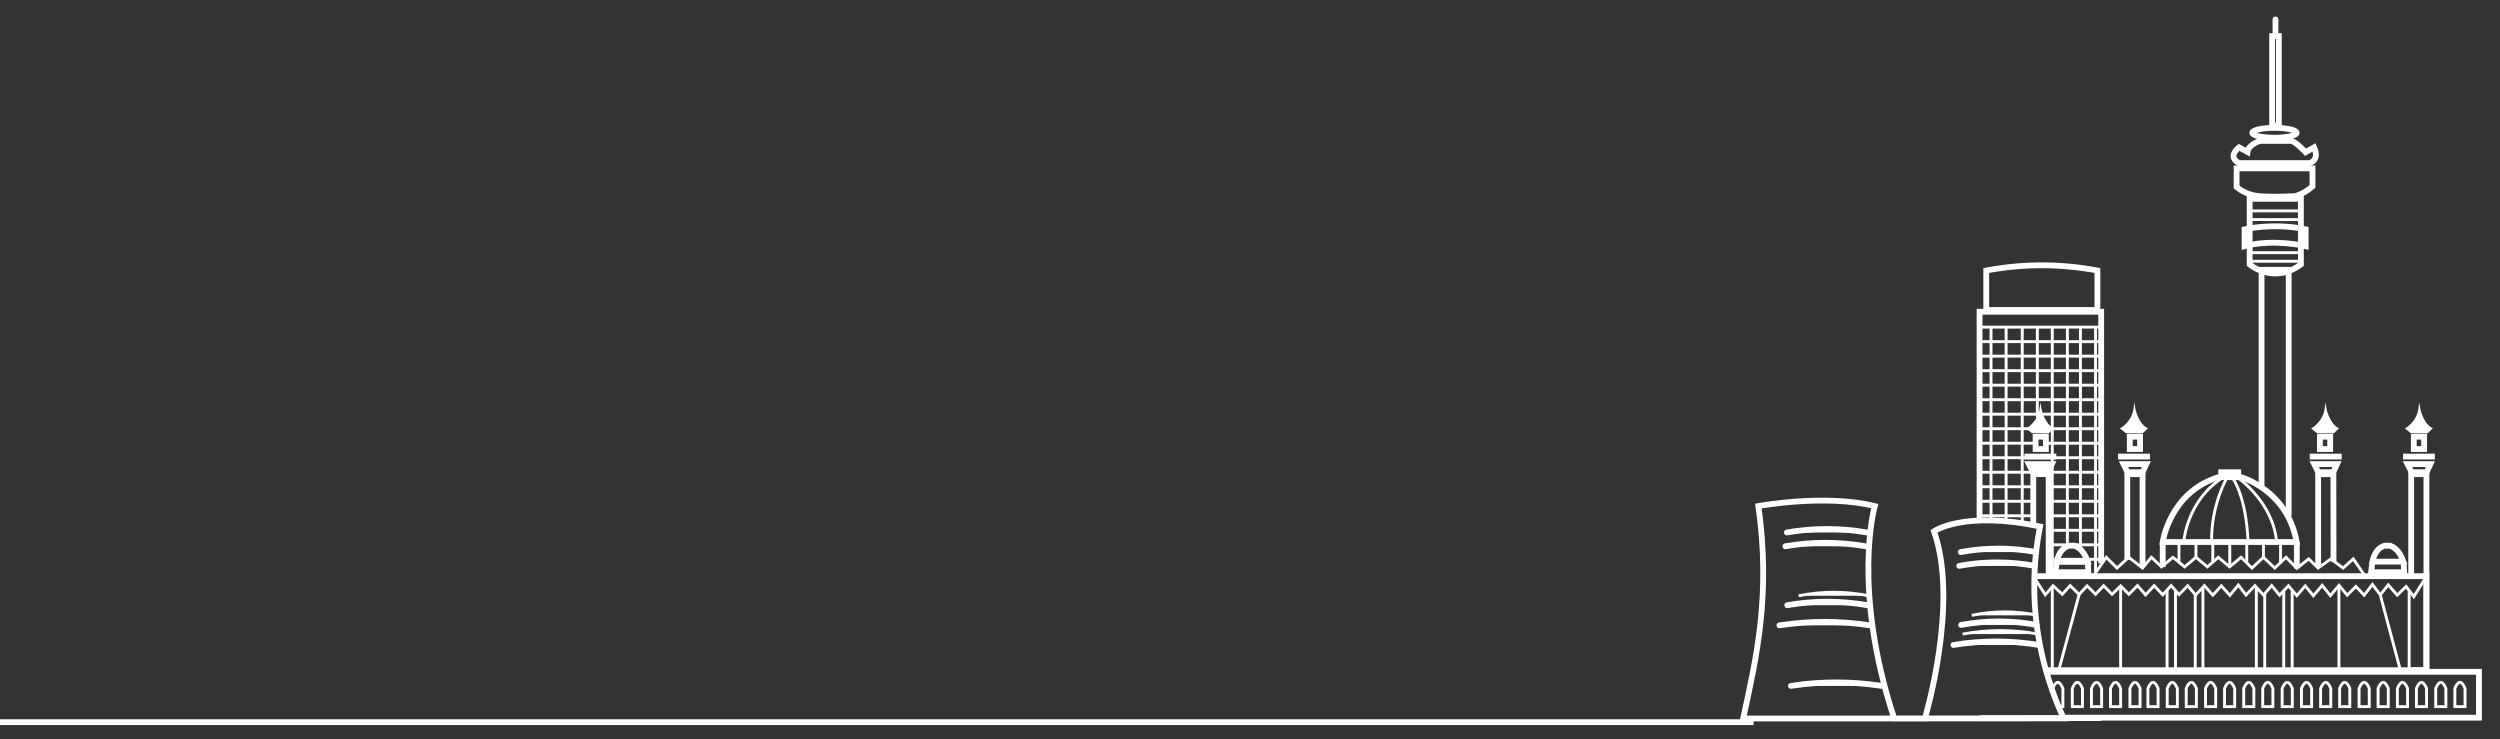 <?xml version="1.0" encoding="utf-8"?>
<!-- Generator: Adobe Illustrator 27.0.1, SVG Export Plug-In . SVG Version: 6.00 Build 0)  -->
<svg version="1.1" id="Layer_1" xmlns="http://www.w3.org/2000/svg" xmlns:xlink="http://www.w3.org/1999/xlink" x="0px" y="0px"
	 viewBox="0 0 1722.6 509.5" style="enable-background:new 0 0 1722.6 509.5;" xml:space="preserve">
<rect x="0" y="0" width="1722.6" height="509.5" fill="#333333" stroke="none"/>
<style type="text/css">
	.st0{fill:none;stroke:#FFFFFF;stroke-width:4;stroke-miterlimit:10;}
	.st1{fill:none;stroke:#FFFFFF;stroke-width:2;stroke-miterlimit:10;}
	.st2{fill:none;stroke:#FFFFFF;stroke-width:4;stroke-linecap:round;stroke-miterlimit:10;}
	.st3{fill:#FFFFFF;stroke:#FFFFFF;stroke-width:4;stroke-miterlimit:10;}
	.st4{fill:#FFFFFF;stroke:#FFFFFF;stroke-miterlimit:10;}
	.st5{fill:#FFFFFF;stroke:#FFFFFF;stroke-width:4;stroke-linecap:round;stroke-miterlimit:10;}
	.st6{fill:#FFFFFF;stroke:#FFFFFF;stroke-width:2;stroke-miterlimit:10;}
</style>
<line class="st0" x1="1208.3" y1="497.6" x2="0" y2="497.6"/>
<g id="ponte">
	<line class="st1" x1="1364" y1="225.4" x2="1447.8" y2="225.4"/>
	<line class="st1" x1="1364" y1="235.4" x2="1447.8" y2="235.4"/>
	<line class="st1" x1="1364" y1="245.4" x2="1447.8" y2="245.4"/>
	<line class="st1" x1="1364" y1="255.4" x2="1447.8" y2="255.4"/>
	<line class="st1" x1="1364" y1="265.4" x2="1447.8" y2="265.4"/>
	<line class="st1" x1="1364" y1="275.4" x2="1447.8" y2="275.4"/>
	<line class="st1" x1="1364" y1="285.4" x2="1447.8" y2="285.4"/>
	<line class="st1" x1="1364" y1="295.4" x2="1447.8" y2="295.4"/>
	<line class="st1" x1="1409.7" y1="305.4" x2="1447.8" y2="305.4"/>
	<path class="st1" d="M1409.7,305.4"/>
	<line class="st1" x1="1364" y1="305.4" x2="1402.6" y2="305.4"/>
	<line class="st1" x1="1364" y1="315.4" x2="1447.8" y2="315.4"/>
	<line class="st1" x1="1364" y1="325.4" x2="1447.8" y2="325.4"/>
	<line class="st1" x1="1412.2" y1="335.4" x2="1447.8" y2="335.4"/>
	<line class="st1" x1="1364" y1="335.4" x2="1401.7" y2="335.4"/>
	<line class="st1" x1="1412.2" y1="345.4" x2="1447.8" y2="345.4"/>
	<line class="st1" x1="1364" y1="345.4" x2="1401.7" y2="345.4"/>
	<line class="st1" x1="1412.2" y1="355.4" x2="1447.8" y2="355.4"/>
	<line class="st1" x1="1364" y1="355.4" x2="1401.7" y2="355.4"/>
	<line class="st1" x1="1412.2" y1="365.4" x2="1447.8" y2="365.4"/>
	<path class="st1" d="M1412.2,365.4"/>
	<path class="st1" d="M1405.2,365.4"/>
	<path class="st1" d="M1364,365.4"/>
	<line class="st1" x1="1412.2" y1="375.4" x2="1447.8" y2="375.4"/>
	<path class="st1" d="M1412.2,375.4"/>
	<path class="st1" d="M1404.4,375.4"/>
	<path class="st1" d="M1364,375.4"/>
	<line class="st1" x1="1412.2" y1="385.4" x2="1447.8" y2="385.4"/>
	<path class="st1" d="M1412.2,385.4"/>
	<path class="st1" d="M1447.8,465.3"/>
	<path class="st1" d="M1364,465.3"/>
	<path class="st1" d="M1447.8,475.3"/>
	<path class="st1" d="M1364,475.3"/>
	<path class="st1" d="M1447.8,485.3"/>
	<path class="st1" d="M1364,485.3"/>
	<path class="st1" d="M1371.9,493.2"/>
	<line class="st1" x1="1371.9" y1="225.4" x2="1371.9" y2="359.8"/>
	<path class="st1" d="M1382.3,493.2"/>
	<line class="st1" x1="1382.3" y1="225.4" x2="1382.3" y2="359.1"/>
	<path class="st1" d="M1393.4,493.2"/>
	<line class="st1" x1="1393.4" y1="225.4" x2="1393.4" y2="361.2"/>
	<line class="st1" x1="1403.8" y1="225.4" x2="1403.8" y2="287.9"/>
	<line class="st1" x1="1414.1" y1="403.6" x2="1414.1" y2="461.8"/>
	<line class="st1" x1="1414.1" y1="225.4" x2="1414.1" y2="397"/>
	<line class="st1" x1="1424.5" y1="225.4" x2="1424.5" y2="377.2"/>
	<path class="st1" d="M1433.5,493.2"/>
	<line class="st1" x1="1433.5" y1="225.4" x2="1433.5" y2="378.1"/>
	<path class="st1" d="M1443.9,493.2"/>
	<line class="st1" x1="1443.9" y1="225.4" x2="1443.9" y2="397.7"/>
	<path class="st0" d="M1364,358.7"/>
	<line class="st0" x1="1447.8" y1="494.8" x2="1364" y2="494.8"/>
	<polyline class="st0" points="1364,357.7 1364,214.8 1447.8,214.8 1447.8,388.2 	"/>
	<path class="st0" d="M1445.2,213.6h-76.6v-27.2c25.5-4.8,51.1-4.8,76.6,0V213.6z"/>
</g>
<g id="jhb">
	<polyline class="st0" points="1558.3,336.2 1558.3,185.9 1577,185.9 1577,355.4 	"/>
	<path class="st0" d="M1550.1,182.2c0,0,16.4,14.1,35.3,0V137h-35.3V182.2z"/>
	<path class="st0" d="M1588.7,169.6c0,0-21.6-5.3-42.1,0V158c0,0,19.3-4.7,42.1,0V169.6z"/>
	<line class="st1" x1="1585.4" y1="145.3" x2="1550.1" y2="145.3"/>
	<line class="st1" x1="1585.3" y1="180" x2="1550" y2="180"/>
	<line class="st1" x1="1585.4" y1="151.3" x2="1550.1" y2="151.3"/>
	<line class="st1" x1="1585.3" y1="174.1" x2="1550" y2="174.1"/>
	<path class="st0" d="M1541.1,116v12.8c0,0,6,5.7,15.9,6.4c9.8,0.7,23.5,0,23.5,0s5.3-0.3,12.9-6.7V116H1541.1z"/>
	<path class="st0" d="M1542.8,101.5c0,0-8.6,6.4,0,10.9h48.6c0,0,7.2-1.7,3.1-10.9l-5.9,3.4c0,0-7.1-7.8-10.2-7.8h-21.2
		c0,0-7.9,2.4-8.6,7.6L1542.8,101.5z"/>
	<ellipse class="st0" cx="1567.2" cy="91.5" rx="15.3" ry="3.4"/>
	<rect x="1565.6" y="24.9" class="st0" width="4.6" height="61.7"/>
	<line class="st2" x1="1567.9" y1="13.4" x2="1567.9" y2="23.7"/>
</g>
<g id="Mosque">
	<polyline class="st0" points="1403,397 1671.9,397 1671.9,461.8 1408.9,461.8 	"/>
	<polyline class="st0" points="1410,462.9 1708.1,462.9 1708.1,494.5 1423,494.5 	"/>
	<path class="st1" d="M1414.4,486.9"/>
	<path class="st1" d="M1414.4,474.3c2.3-5.5,4.7-5.5,7,0v12.6h-3.5"/>
	<path class="st1" d="M1434.9,486.9h-7v-12.6c2.3-5.5,4.7-5.5,7,0V486.9z"/>
	<path class="st1" d="M1448.1,486.9h-7v-12.6c2.3-5.5,4.7-5.5,7,0V486.9z"/>
	<path class="st1" d="M1461.2,486.9h-7v-12.6c2.3-5.5,4.7-5.5,7,0V486.9z"/>
	<path class="st1" d="M1474.6,486.9h-7v-12.6c2.3-5.5,4.7-5.5,7,0V486.9z"/>
	<path class="st1" d="M1487,486.9h-7v-12.6c2.3-5.5,4.7-5.5,7,0V486.9z"/>
	<path class="st1" d="M1500.3,486.9h-7v-12.6c2.3-5.5,4.7-5.5,7,0V486.9z"/>
	<path class="st1" d="M1513.4,486.9h-7v-12.6c2.3-5.5,4.7-5.5,7,0V486.9z"/>
	<path class="st1" d="M1526.7,486.9h-7v-12.6c2.3-5.5,4.7-5.5,7,0V486.9z"/>
	<path class="st1" d="M1539.8,486.9h-7v-12.6c2.3-5.5,4.7-5.5,7,0V486.9z"/>
	<path class="st1" d="M1553,486.9h-7v-12.6c2.3-5.5,4.7-5.5,7,0V486.9z"/>
	<path class="st1" d="M1566.1,486.9h-7v-12.6c2.3-5.5,4.7-5.5,7,0V486.9z"/>
	<path class="st1" d="M1579.5,486.9h-7v-12.6c2.3-5.5,4.7-5.5,7,0V486.9z"/>
	<path class="st1" d="M1592.8,486.9h-7v-12.6c2.3-5.5,4.7-5.5,7,0V486.9z"/>
	<path class="st1" d="M1606,486.9h-7v-12.6c2.3-5.5,4.7-5.5,7,0V486.9z"/>
	<path class="st1" d="M1619.1,486.9h-7v-12.6c2.3-5.5,4.7-5.5,7,0V486.9z"/>
	<path class="st1" d="M1632.5,486.9h-7v-12.6c2.3-5.5,4.7-5.5,7,0V486.9z"/>
	<path class="st1" d="M1645.6,486.9h-7v-12.6c2.3-5.5,4.7-5.5,7,0V486.9z"/>
	<path class="st1" d="M1658.9,486.9h-7v-12.6c2.3-5.5,4.7-5.5,7,0V486.9z"/>
	<path class="st1" d="M1672,486.9h-7v-12.6c2.3-5.5,4.7-5.5,7,0V486.9z"/>
	<path class="st1" d="M1685.3,486.9h-7v-12.6c2.3-5.5,4.7-5.5,7,0V486.9z"/>
	<path class="st1" d="M1698.5,486.9h-7v-12.6c2.3-5.5,4.7-5.5,7,0V486.9z"/>
	<polyline class="st0" points="1401,361.2 1401,326.7 1411.6,326.7 1411.6,397 	"/>
	<path class="st0" d="M1661.4,397c0-23.4,0-46.9,0-70.3h10.5c0,45,0,90,0,135.1c-3.3,0-6.6,0-9.9,0"/>
	<path class="st0" d="M1465.8,385.8c0-19.7,0-39.4,0-59.1h10.5c0,21.1,0,42.3,0,63.4"/>
	<path class="st0" d="M1597.3,390.1v-63.4h10.5c0,20.1,0.1,40.1,0.1,60.2"/>
	<line class="st0" x1="1394.9" y1="314.6" x2="1416.9" y2="314.6"/>
	<line class="st0" x1="1459.4" y1="314.6" x2="1481.4" y2="314.6"/>
	<line class="st0" x1="1591.5" y1="314.6" x2="1613.5" y2="314.6"/>
	<line class="st0" x1="1655.8" y1="314.6" x2="1677.7" y2="314.6"/>
	<polygon class="st3" points="1398,319.8 1400.9,325.4 1411.1,325.4 1413.8,319.8 	"/>
	<polygon class="st0" points="1463.2,319.8 1466,325.4 1476.3,325.4 1478.9,319.8 	"/>
	<polygon class="st0" points="1594.6,319.8 1597.4,325.4 1607.7,325.4 1610.3,319.8 	"/>
	<polygon class="st0" points="1658.9,319.8 1661.7,325.4 1672,325.4 1674.6,319.8 	"/>
	<rect x="1402.6" y="300.9" class="st0" width="7.1" height="8.5"/>
	<rect x="1467.5" y="300.9" class="st0" width="7.1" height="8.5"/>
	<rect x="1598.5" y="300.9" class="st0" width="7.1" height="8.5"/>
	<rect x="1663.2" y="300.9" class="st0" width="7.1" height="8.5"/>
	<path class="st4" d="M1400.3,298l-3.4-2.7c0,0,8-4.5,9.1-14.4c0,0,1.8,10.8,8.5,14.3l-3,2.9L1400.3,298L1400.3,298z"/>
	<path class="st4" d="M1465,298l-3.4-2.7c0,0,8-4.5,9.1-14.4c0,0,1.8,10.8,8.5,14.3l-3,2.9L1465,298L1465,298z"/>
	<path class="st4" d="M1596.7,298l-3.4-2.7c0,0,8-4.5,9.1-14.4c0,0,1.8,10.8,8.5,14.3l-3,2.9L1596.7,298L1596.7,298z"/>
	<path class="st4" d="M1661.3,298l-3.4-2.7c0,0,8-4.5,9.1-14.4c0,0,1.8,10.8,8.5,14.3l-3,2.9L1661.3,298L1661.3,298z"/>
	<path class="st0" d="M1417.2,387c0,0,1.3-8.9,8.4-11c5.5,0,3.5,0,3.5,0s6.1,1,9.4,11H1417.2z"/>
	<polygon class="st0" points="1439,394.3 1416.3,394.3 1417.2,387 1438.5,387 	"/>
	<path class="st0" d="M1634.7,387c0,0,1.3-8.9,8.4-11c5.5,0,3.5,0,3.5,0s6.1,1,9.4,11H1634.7z"/>
	<polyline class="st0" points="1656.1,387 1656.6,394.3 1633.8,394.3 1634.7,387 	"/>
	<line class="st0" x1="1528.5" y1="325.4" x2="1544.2" y2="325.4"/>
	<path class="st0" d="M1490.2,373.5c0,0,4.7-34.1,38.3-44.7h15.6c0,0,32,8.7,38.4,44.7H1490.2z"/>
	<path class="st1" d="M1504.7,373.5c0,0,1.8-28.6,27.3-44.7"/>
	<path class="st1" d="M1534.7,328.7c0,0-11.3,19-10.8,44.7"/>
	<path class="st1" d="M1538.4,329.4c0,0,9.4,12.4,10.6,44.1"/>
	<path class="st1" d="M1542.3,329.4c0,0,24.1,16.9,26.4,44.1"/>
	<line class="st1" x1="1418.6" y1="461.8" x2="1432.6" y2="409.6"/>
	<line class="st1" x1="1461.2" y1="403.7" x2="1461.2" y2="461.8"/>
	<line class="st1" x1="1493.2" y1="406.5" x2="1493.2" y2="461.8"/>
	<line class="st1" x1="1499" y1="406.5" x2="1499" y2="461.8"/>
	<line class="st1" x1="1517.9" y1="404.5" x2="1517.9" y2="461.8"/>
	<line class="st1" x1="1554.7" y1="404.5" x2="1554.7" y2="461.8"/>
	<line class="st1" x1="1611.6" y1="404.5" x2="1611.6" y2="461.8"/>
	<line class="st1" x1="1660" y1="406.9" x2="1660" y2="461.8"/>
	<line class="st1" x1="1512.6" y1="409.1" x2="1512.6" y2="461.8"/>
	<line class="st1" x1="1560.5" y1="409.1" x2="1560.5" y2="461.8"/>
	<line class="st1" x1="1573.6" y1="407" x2="1573.6" y2="461.8"/>
	<line class="st1" x1="1579.4" y1="407" x2="1579.4" y2="461.8"/>
	<line class="st1" x1="1640.1" y1="409.9" x2="1653.7" y2="460.8"/>
	<polyline class="st1" points="1629,396 1621.5,385.1 1614.5,391.4 1606,385.1 1597.3,391.4 1590.8,385.1 1582.6,391.6 1575.2,384 
		1567.4,391.4 1559.6,384 1551.7,391.4 1544.2,384 1536.3,390.6 1528.5,384 1521,390.6 1513.1,384 1505.3,390.6 1497.2,384 
		1489.4,390.6 1482.4,384 1476.3,391.4 1466.8,384 1458.7,391.4 1451.3,384 1442.9,396.2 	"/>
	<polyline class="st1" points="1672,397 1663.2,411.1 1657.9,404.1 1651.8,410.1 1645.6,403 1640.1,409.9 1634.7,402.7 1629,410.1 
		1623.3,404.1 1617.3,410.1 1611.7,403.3 1605.7,410.4 1600.1,403.3 1594,410.5 1588.4,403.7 1582.6,410.4 1576.8,403.6 
		1570.7,410.1 1565.3,403.5 1559.6,410 1553.7,403.5 1547.6,410 1542.3,403.1 1536.5,410.2 1530.6,403.7 1524.7,410.1 1518.9,403.5 
		1512.9,410 1507.4,403.6 1501.5,409.7 1496,403.5 1490.2,409.8 1484.3,403.5 1478.4,409.9 1472.8,403.5 1466.9,409.5 1461.2,403.7 
		1455.3,409.5 1449.5,403.6 1443.9,409.5 1438.1,403.7 1432.6,409.6 1426.4,403.5 1421,409.5 1414.7,403.6 1409.3,409.8 1401,397 	
		"/>
	<line class="st0" x1="1490.2" y1="373.5" x2="1490.2" y2="390.6"/>
	<line class="st1" x1="1501.4" y1="373.5" x2="1501.4" y2="386.9"/>
	<line class="st1" x1="1513.1" y1="373.5" x2="1513.1" y2="384"/>
	<line class="st1" x1="1524.7" y1="373.5" x2="1524.7" y2="387.4"/>
	<line class="st1" x1="1536.4" y1="373.5" x2="1536.4" y2="390.6"/>
	<line class="st1" x1="1548.1" y1="373.5" x2="1548.1" y2="387.9"/>
	<line class="st1" x1="1559.6" y1="373.5" x2="1559.6" y2="384"/>
	<line class="st1" x1="1571.4" y1="373.5" x2="1571.4" y2="387.4"/>
	<line class="st0" x1="1582.6" y1="373.5" x2="1582.6" y2="391.6"/>
</g>
<g id="Power_stations">
	<path class="st0" d="M1201.1,495.1c9.4-42.9,19.1-85.5,10.5-146.4l0,0c0,0,45.7-8.5,80.2,0c0,0-16.2,56.4,13.4,146.4h21.1
		c0,0,23.9-79.3,6.3-129c0,0,20.4-14.5,73.1-3.3c-2.3,11.4-3.9,24.6-4,39.2c-0.4,40.2,10.9,72.6,20.2,93
		C1348.3,495.1,1274.7,495.1,1201.1,495.1z"/>
	<path class="st5" d="M1403,380.4c-17.3-3.2-34.7-3.2-52,0"/>
	<path class="st5" d="M1402,389.9c-17.3-3.2-34.7-3.2-52,0"/>
	<path class="st5" d="M1403.3,430.6c-17.3-3.2-34.7-3.2-52,0"/>
	<path class="st6" d="M1404.3,436.9c-17.3-3.2-34.7-3.2-52,0"/>
	<path class="st6" d="M1404.3,424c-15.2-3.2-30.5-3.2-45.7,0"/>
	<path class="st5" d="M1404.9,444.4c-19.6-3.2-39.2-3.2-58.9,0"/>
	<path class="st5" d="M1286.4,366.9c-18.4-3.2-36.8-3.2-55.2,0"/>
	<path class="st5" d="M1285.4,376.4c-18.4-3.2-36.8-3.2-55.2,0"/>
	<path class="st5" d="M1286.7,417c-18.4-3.2-36.8-3.2-55.2,0"/>
	<path class="st6" d="M1287.7,410.5c-16.1-3.2-32.3-3.2-48.4,0"/>
	<path class="st5" d="M1288.5,430.9c-20.8-3.2-41.6-3.2-62.4,0"/>
	<path class="st5" d="M1296.4,472.6c-20.8-3.2-41.6-3.2-62.4,0"/>
</g>
</svg>
